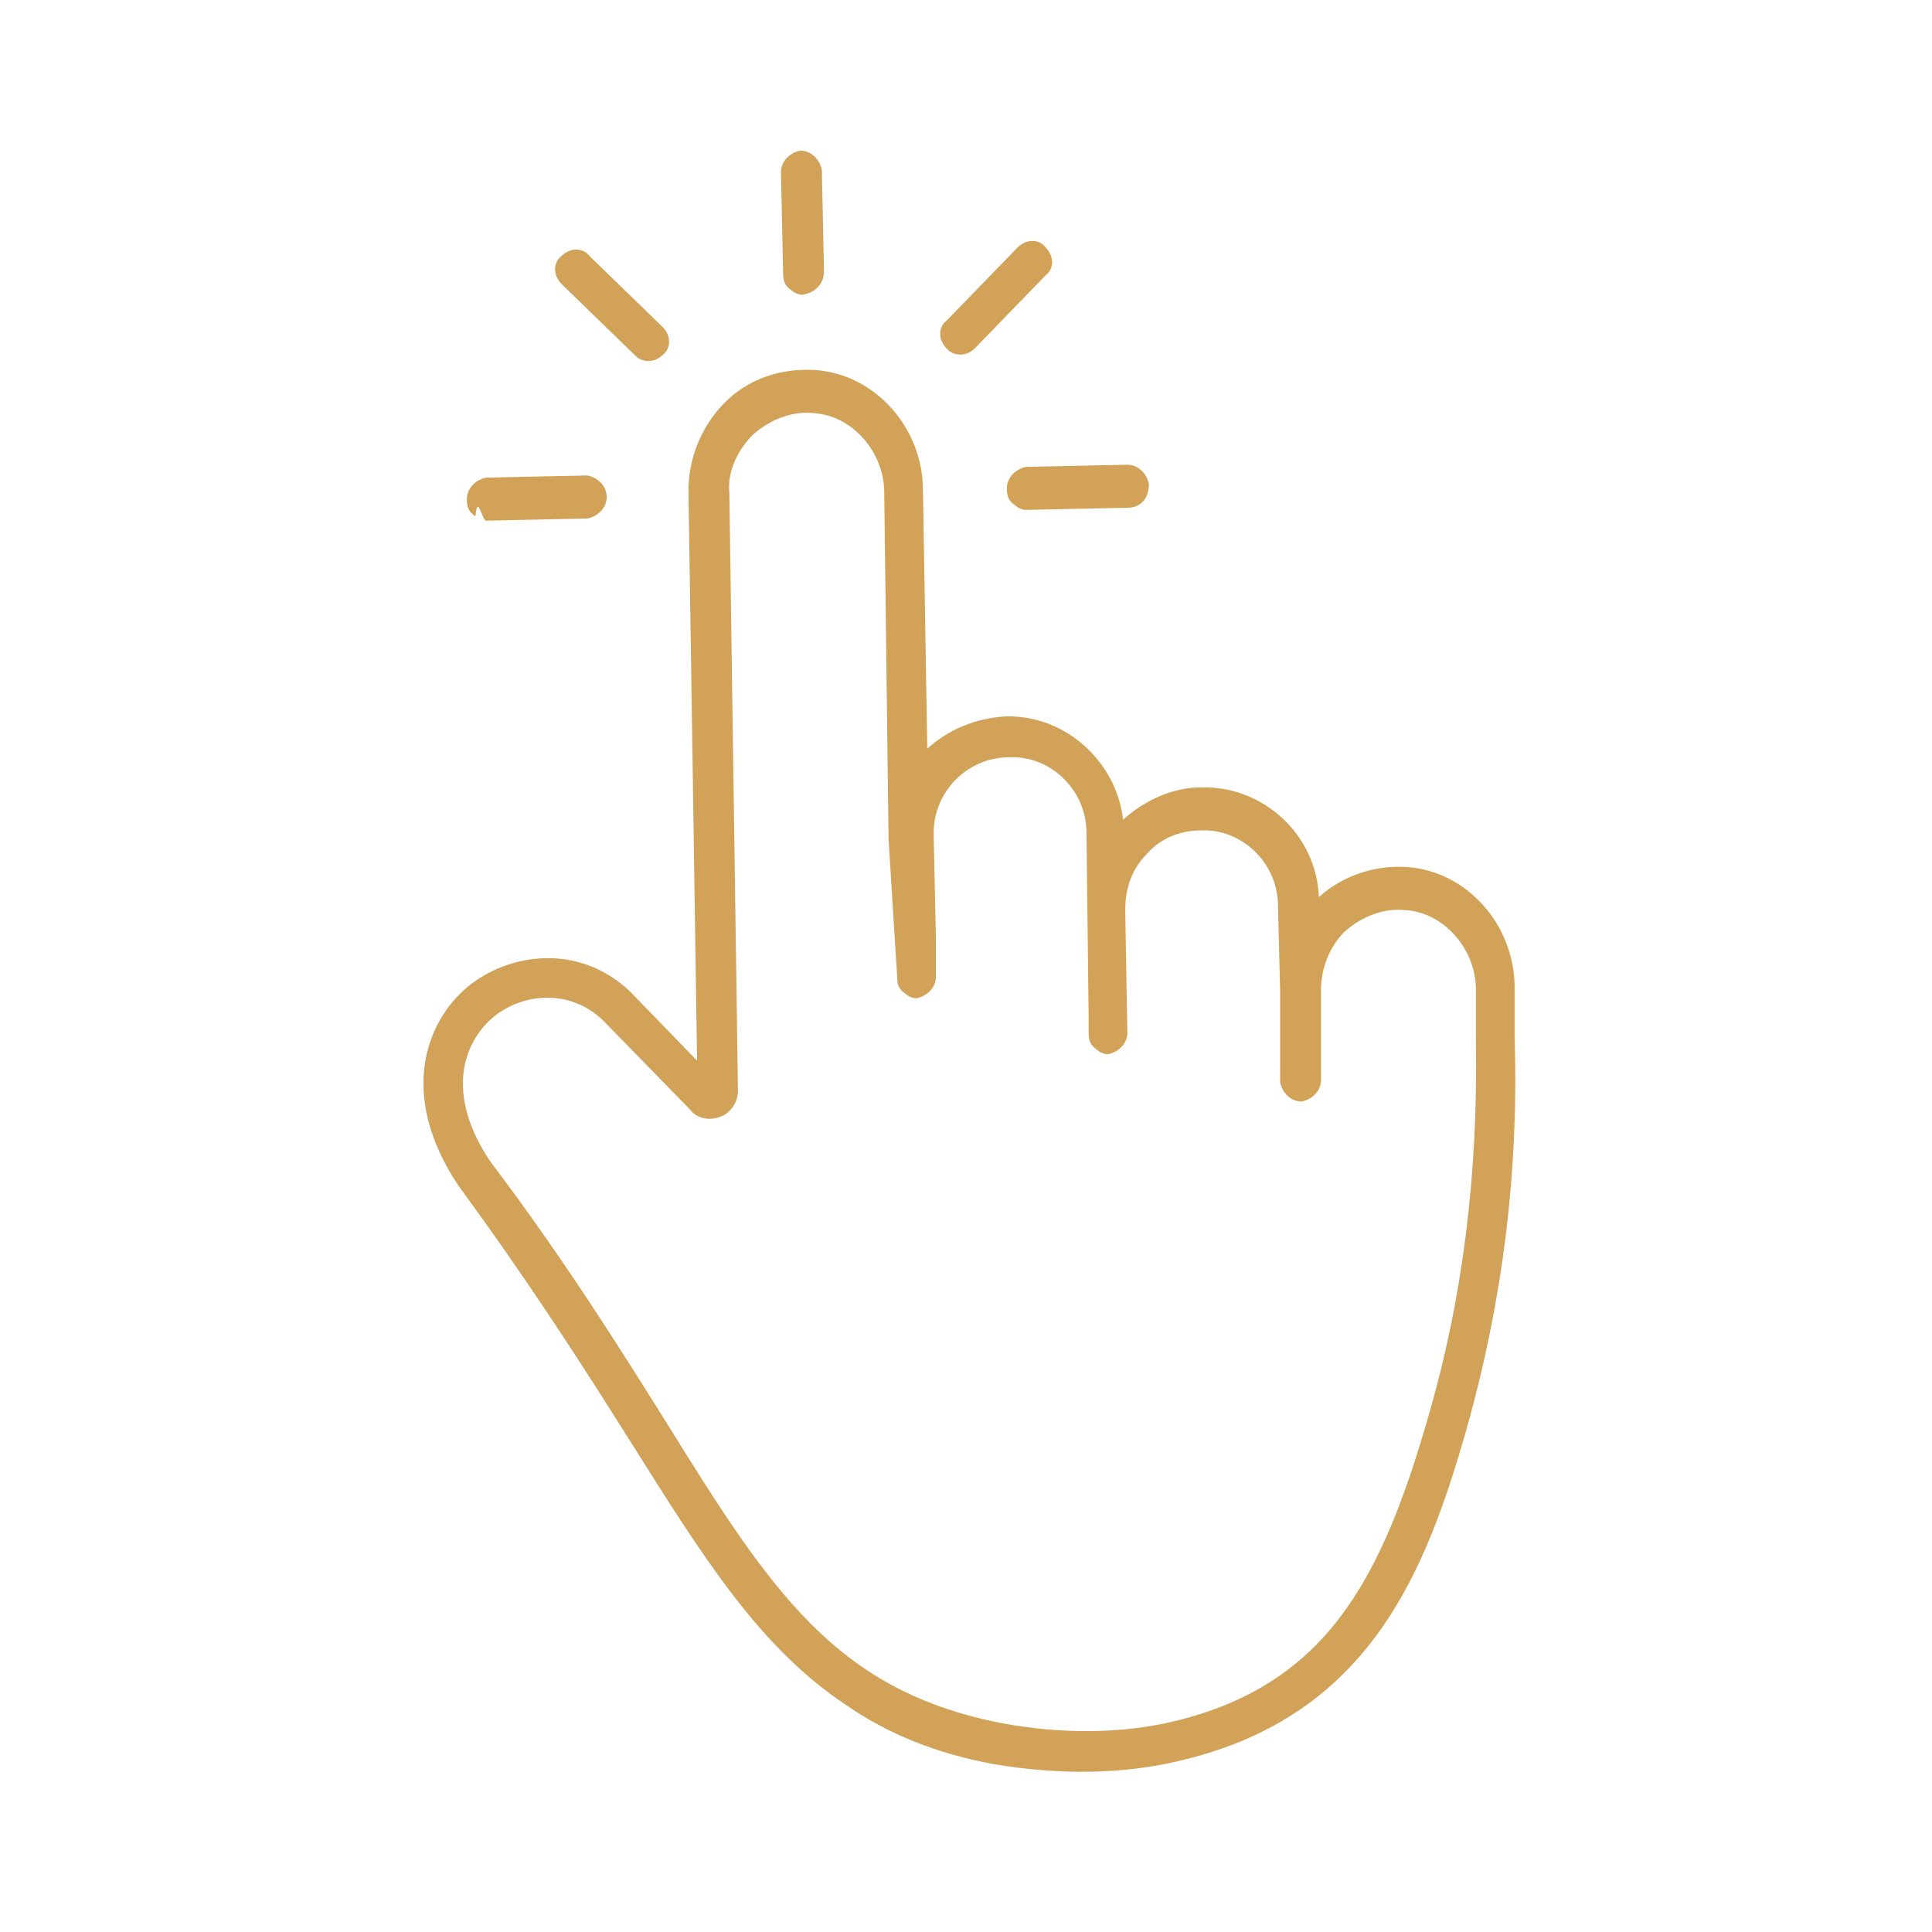 <?xml version="1.0" encoding="utf-8"?>
<!-- Generator: Adobe Illustrator 27.1.1, SVG Export Plug-In . SVG Version: 6.00 Build 0)  -->
<svg version="1.1" id="Warstwa_1" xmlns="http://www.w3.org/2000/svg" xmlns:xlink="http://www.w3.org/1999/xlink" x="0px" y="0px"
	 viewBox="0 0 89.8 89.8" style="enable-background:new 0 0 89.8 89.8;" xml:space="preserve">
<style type="text/css">
	.st0{fill-rule:evenodd;clip-rule:evenodd;fill:#D1A258;}
</style>
<path class="st0" d="M68.2,66.3c-1.9,6.7-4.5,13.4-13.2,15.5c-2.8,0.7-5.8,0.7-8.8,0.2c-2.7-0.5-4.9-1.4-6.8-2.7
	c-4.1-2.7-6.7-6.9-10.1-12.3c-2.2-3.5-4.7-7.4-8-11.9c-2.8-4.2-1.5-7.6,0.4-9.2c1.9-1.6,5.2-2.1,7.6,0.2l3.1,3.2L32,22.8
	c0-1.5,0.6-3,1.7-4.1c1.1-1.1,2.6-1.6,4.2-1.5c2.8,0.2,5,2.7,5,5.6l0.2,12c1-0.9,2.2-1.4,3.6-1.5c2.8-0.1,5.2,2.1,5.5,4.8
	c1-0.9,2.3-1.5,3.6-1.5c2.9-0.1,5.4,2.2,5.5,5.1c1.1-1,2.6-1.5,4.1-1.4c2.8,0.2,5,2.7,5,5.6l0,2.4C70.6,54.6,69.8,60.6,68.2,66.3z
	 M68.6,46c0-1.9-1.5-3.6-3.3-3.7c-1-0.1-2,0.3-2.8,1c-0.7,0.7-1.1,1.7-1.1,2.7l0,1.8c0,0,0,0,0,0l0,2.4c0,0.5-0.4,0.9-0.9,1
	c-0.5,0-0.9-0.4-1-0.9L59.5,46c0,0,0,0,0,0l-0.1-3.9c0-2-1.7-3.6-3.6-3.5c-1,0-1.9,0.4-2.5,1.1c-0.7,0.7-1,1.6-1,2.6l0.1,5.7
	c0,0.5-0.4,0.9-0.9,1c-0.2,0-0.4-0.1-0.5-0.2c-0.3-0.2-0.4-0.4-0.4-0.8l0-0.8h0l-0.1-8.5c0-2-1.7-3.6-3.6-3.5c-2,0-3.6,1.7-3.5,3.7
	l0.1,4.7c0,0,0,0,0,0l0,1.8c0,0.5-0.4,0.9-0.9,1c-0.2,0-0.4-0.1-0.5-0.2c-0.3-0.2-0.4-0.4-0.4-0.8L41.3,39c0,0,0,0,0,0l-0.2-16.1
	c0-1.9-1.5-3.6-3.3-3.7c-1-0.1-2,0.3-2.8,1c-0.7,0.7-1.2,1.7-1.1,2.7l0.4,27.8c0,0.5-0.3,1-0.8,1.2c-0.5,0.2-1.1,0.1-1.4-0.3
	L28,47.4c-1.6-1.5-3.8-1.2-5.1-0.1c-1.4,1.2-2.2,3.6-0.1,6.7c3.4,4.5,5.9,8.5,8.1,12c4.9,7.9,7.9,12.6,15.7,14.1
	c2.7,0.5,5.5,0.5,8-0.1c7-1.7,9.6-6.5,11.8-14.2c1.6-5.5,2.3-11.3,2.2-17.3L68.6,46z M52.4,23.6l-4.7,0.1c-0.2,0-0.4-0.1-0.5-0.2
	c-0.3-0.2-0.4-0.4-0.4-0.8c0-0.5,0.4-0.9,0.9-1l4.7-0.1c0.5,0,0.9,0.4,1,0.9C53.4,23.2,53,23.6,52.4,23.6z M45.3,16.2
	c-0.3,0.3-0.8,0.4-1.2,0.1c0,0-0.1-0.1-0.1-0.1c-0.4-0.4-0.4-1,0-1.3l3.3-3.4c0.4-0.4,1-0.4,1.3,0c0.4,0.4,0.4,1,0,1.3L45.3,16.2z
	 M37.3,13.7c-0.2,0-0.4-0.1-0.5-0.2c-0.3-0.2-0.4-0.4-0.4-0.8L36.3,8c0-0.5,0.4-0.9,0.9-1c0.5,0,0.9,0.4,1,0.9l0.1,4.7
	C38.3,13.2,37.9,13.6,37.3,13.7z M29.6,16.6c0,0-0.1-0.1-0.1-0.1l-3.4-3.3c-0.4-0.4-0.4-1,0-1.3c0.4-0.4,1-0.4,1.3,0l3.4,3.3
	c0.4,0.4,0.4,1,0,1.3C30.5,16.8,30,16.9,29.6,16.6z M28.2,23.1c0,0.5-0.4,0.9-0.9,1l-4.7,0.1c-0.2,0-0.4-1.3-0.5-0.2
	c-0.3-0.2-0.4-0.4-0.4-0.8c0-0.5,0.4-0.9,0.9-1l4.7-0.1C27.8,22.2,28.2,22.6,28.2,23.1z"/>
</svg>

